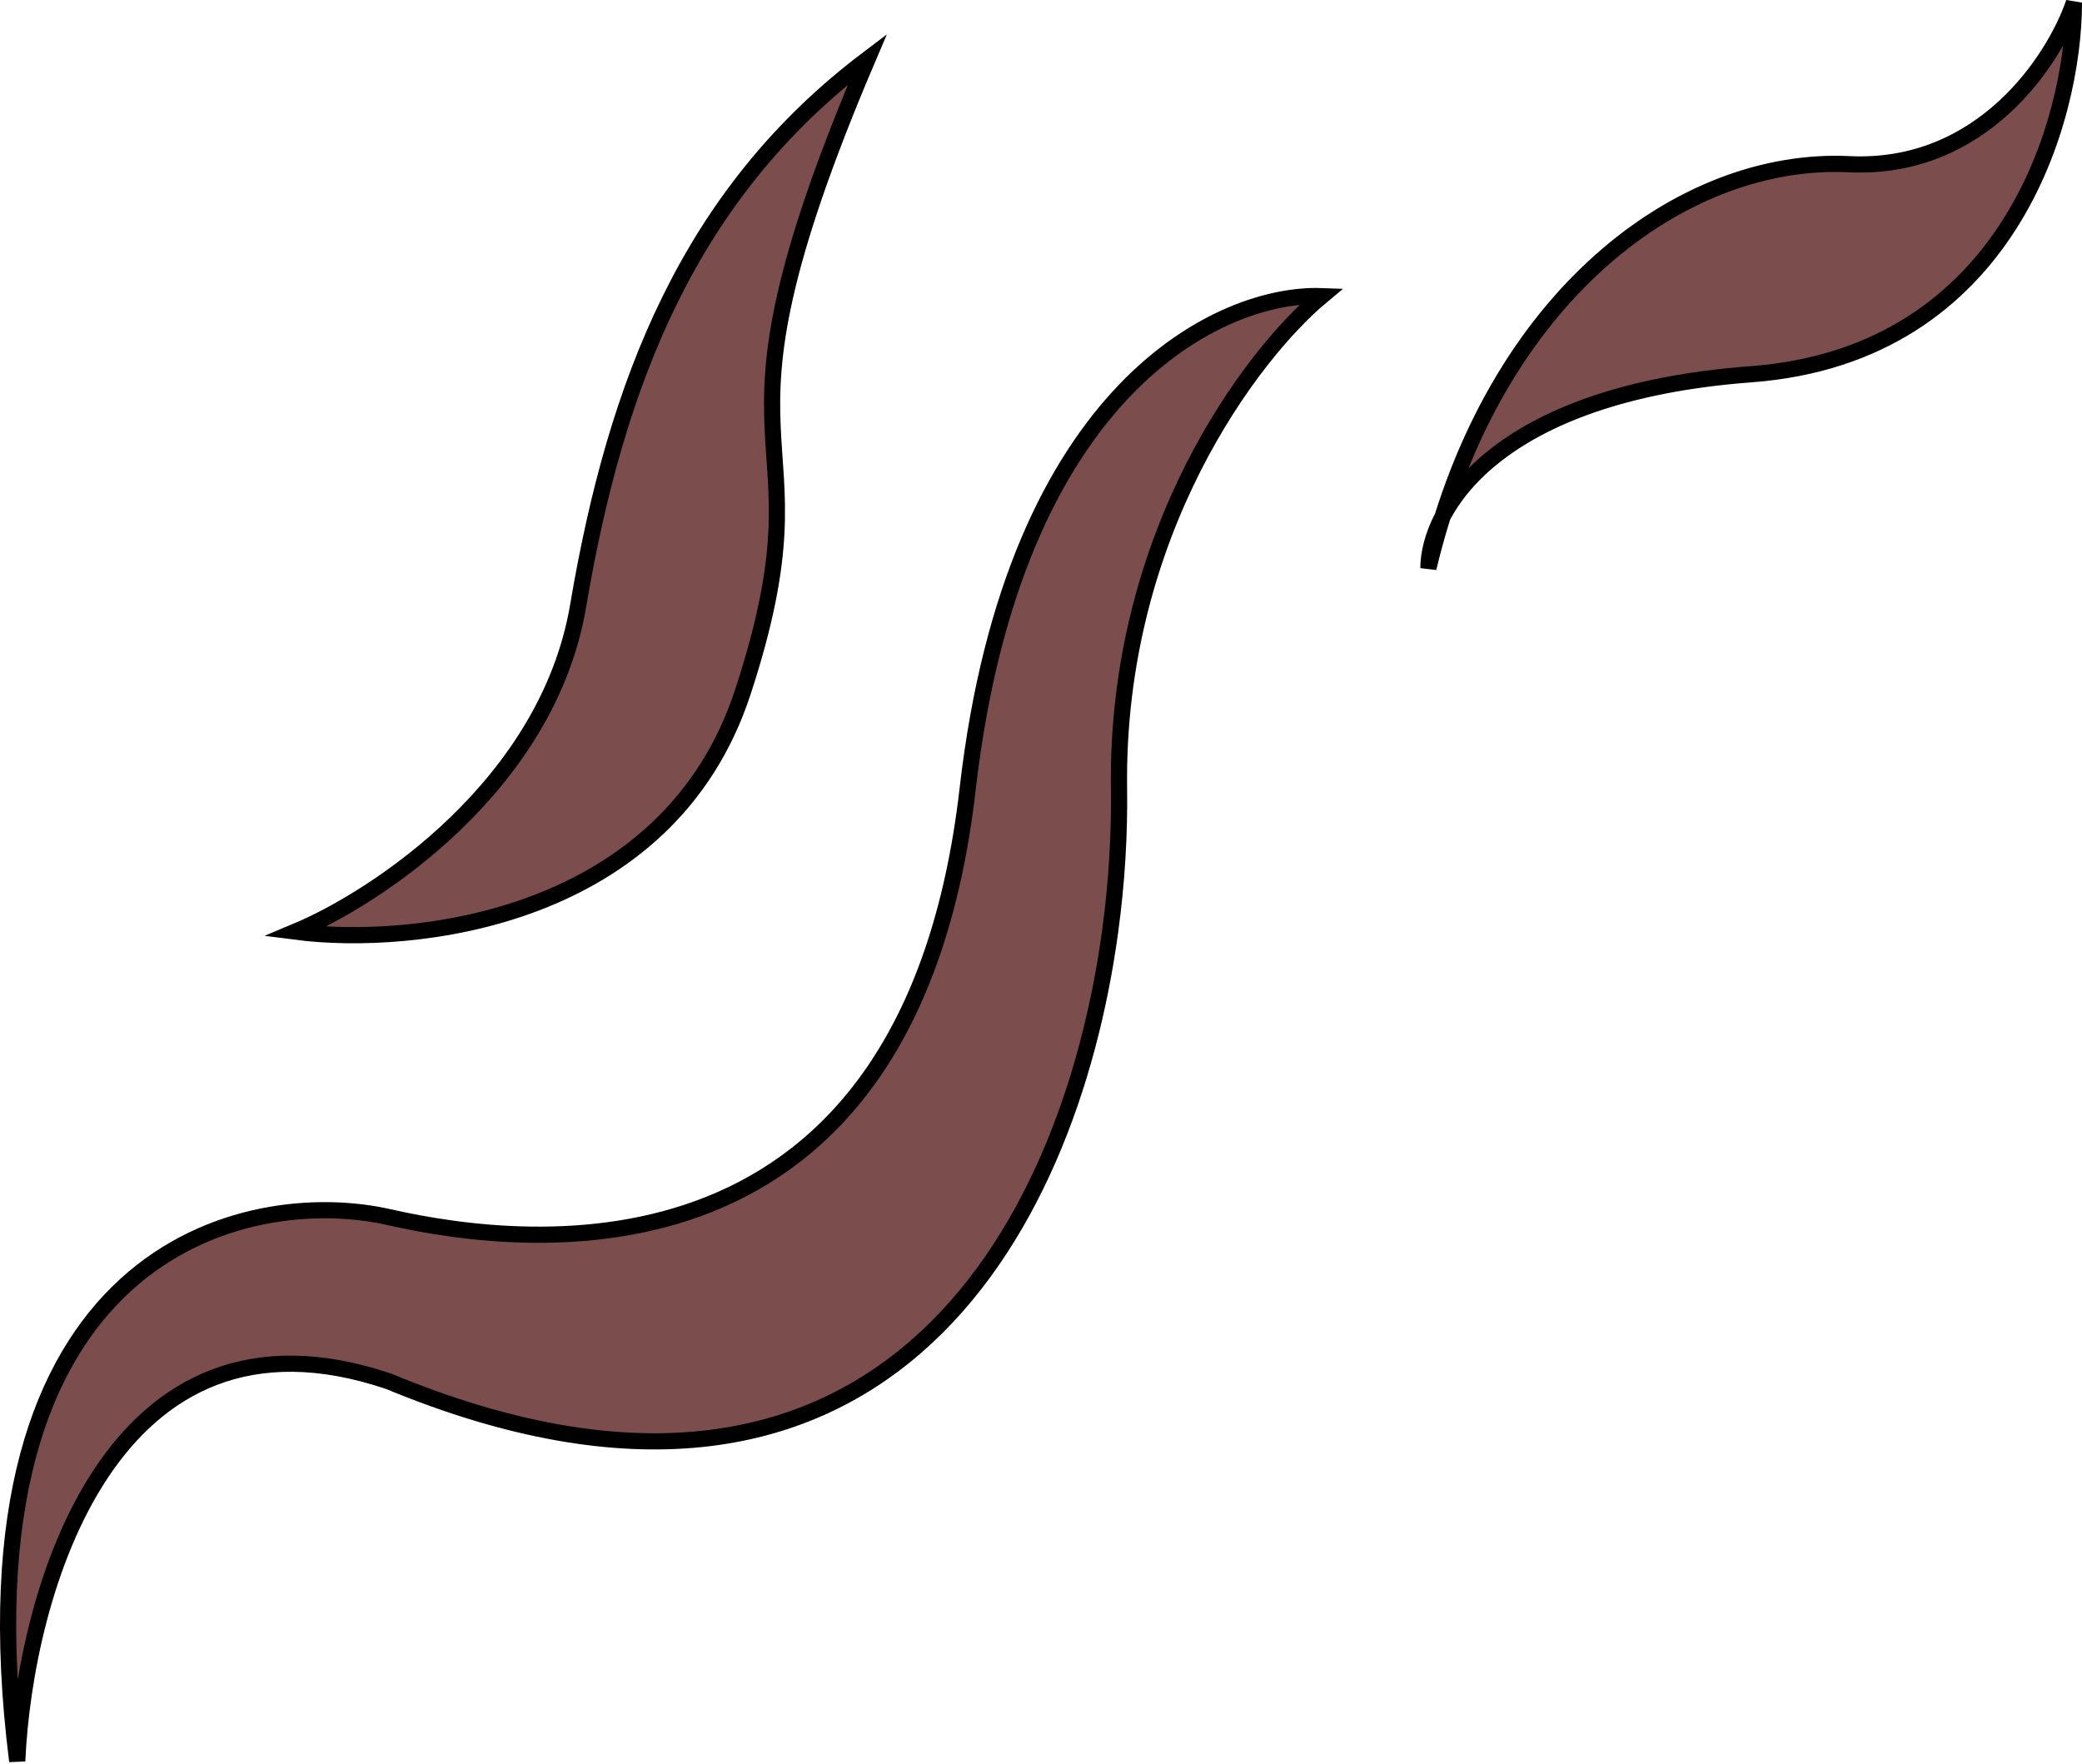 <svg width="386" height="327" viewBox="0 0 386 327" fill="none" xmlns="http://www.w3.org/2000/svg">
<path d="M72.109 225.639C45.698 219.648 -8.774 231.63 3.193 326.484C4.569 295.698 20.277 238.52 72.109 256.093C162.278 293.456 198.088 229.224 205.812 172.72C207.066 163.54 207.58 154.564 207.464 146.261C206.804 98.733 232.225 65.551 245.017 54.901C226.722 54.235 187.986 71.575 179.403 146.261C168.673 239.618 98.52 231.63 72.109 225.639Z" fill="#7B4D4D"/>
<path d="M107.186 112.313C114.201 70.876 127.819 35.93 160.833 10.968C127.406 89.348 155.055 75.37 137.723 128.289C123.857 170.624 76.648 175.549 54.776 172.72C69.908 166.397 101.573 145.462 107.186 112.313Z" fill="#7B4D4D"/>
<path d="M267.456 95.766C266.486 98.847 265.607 102.033 264.826 105.324C264.826 102.697 265.577 99.355 267.456 95.766C281.354 51.629 313.89 29.038 342.82 30.439C367.581 31.637 380.924 10.968 384.5 0.484C384.5 21.951 372.533 65.784 324.663 69.379C288.788 72.073 273.077 85.029 267.456 95.766Z" fill="#7B4D4D"/>
<path d="M3.193 326.484C-8.774 231.63 45.698 219.648 72.109 225.639C98.52 231.63 168.673 239.618 179.403 146.261C187.986 71.575 226.722 54.235 245.017 54.901C232.225 65.551 206.804 98.733 207.464 146.261C207.58 154.564 207.066 163.54 205.812 172.72C198.088 229.224 162.278 293.456 72.109 256.093C20.277 238.52 4.569 295.698 3.193 326.484ZM160.833 10.968C127.819 35.93 114.201 70.876 107.186 112.313C101.573 145.462 69.908 166.397 54.776 172.72C76.648 175.549 123.857 170.624 137.723 128.289C155.055 75.37 127.406 89.348 160.833 10.968ZM264.826 105.324C276.793 54.901 311.87 28.941 342.82 30.439C367.581 31.637 380.924 10.968 384.5 0.484C384.5 21.951 372.533 65.784 324.663 69.379C276.793 72.973 264.826 94.84 264.826 105.324Z" stroke="black" stroke-width="3"/>
</svg>
